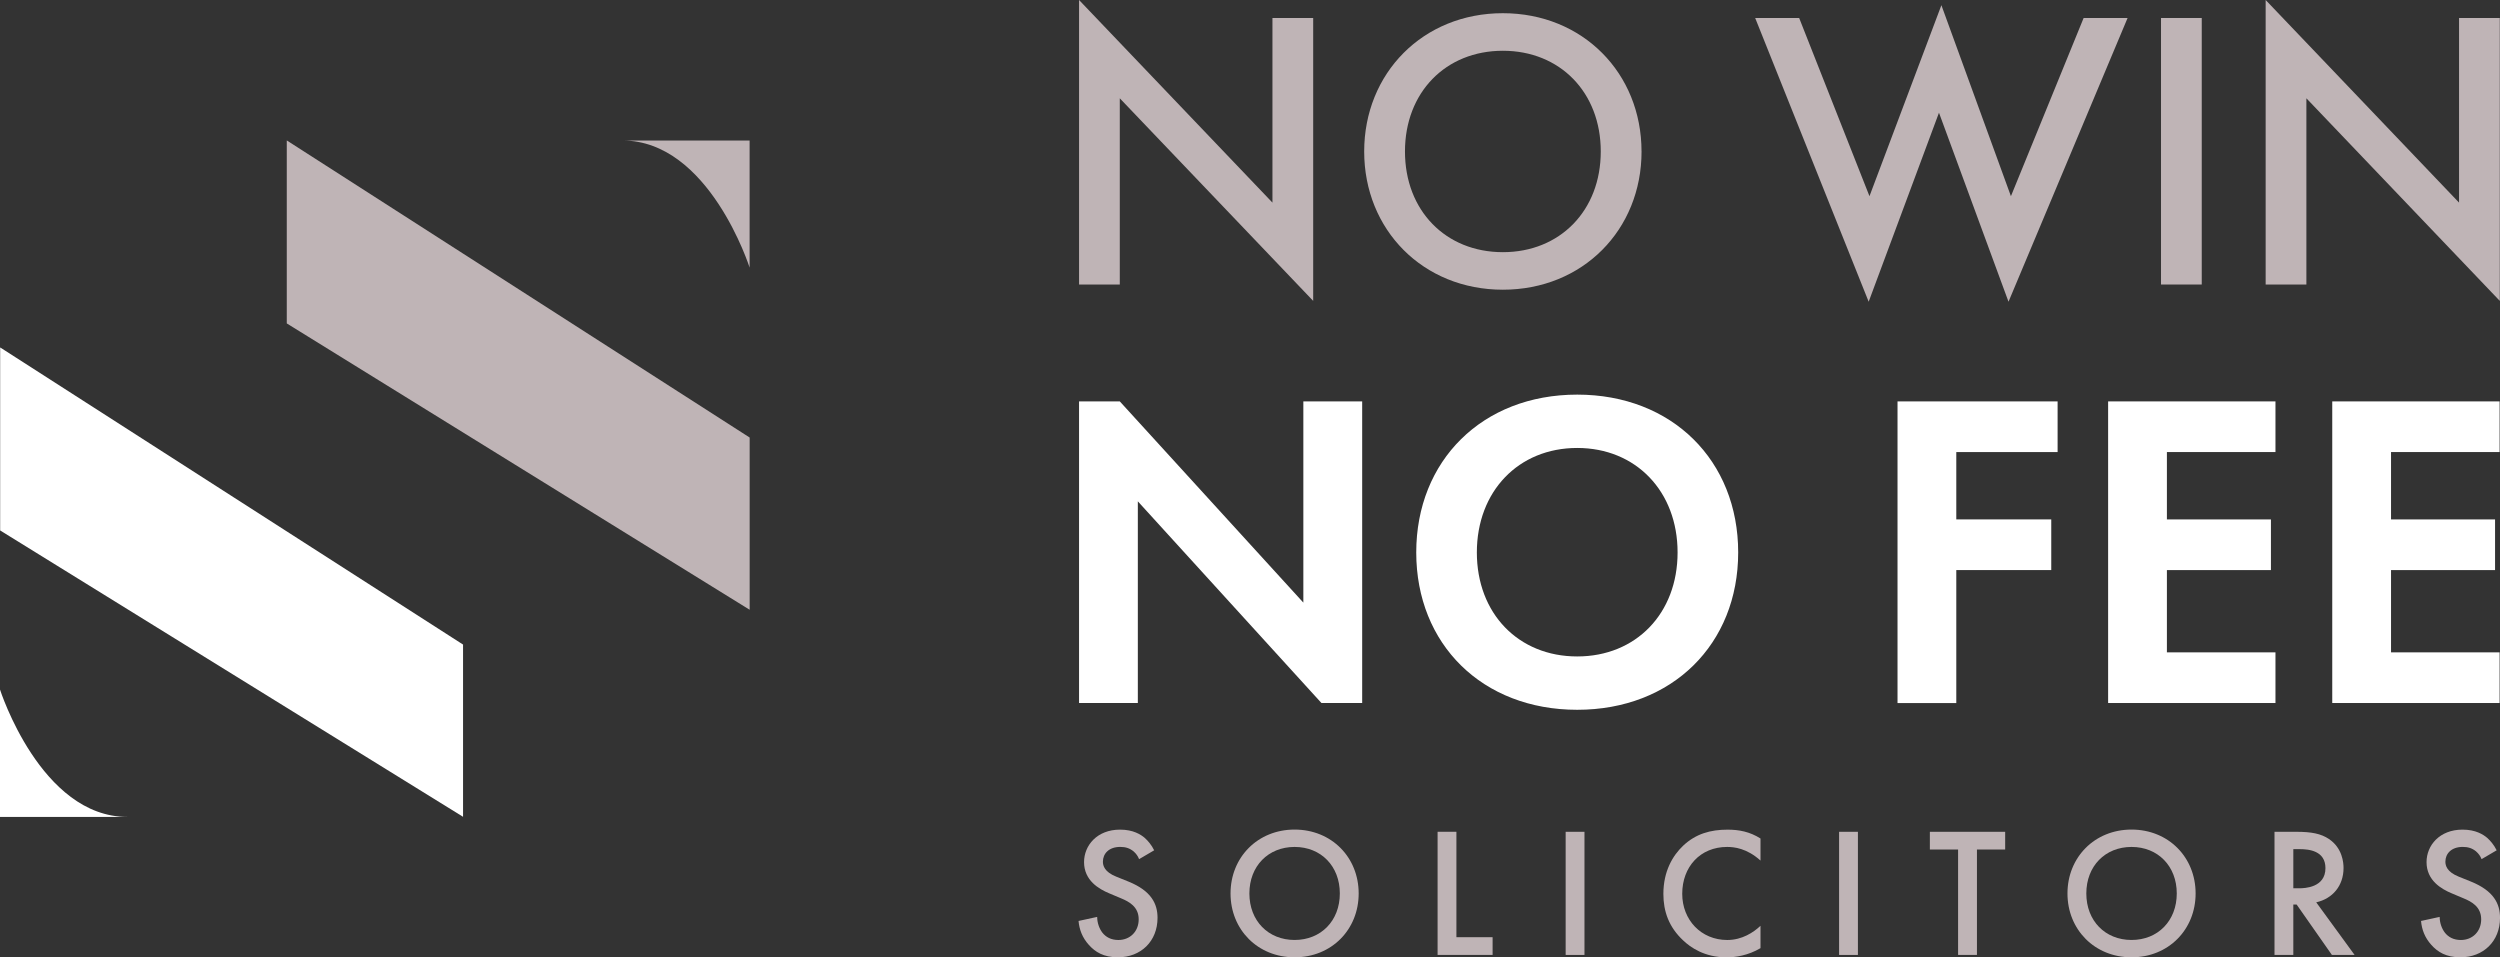 <svg xmlns="http://www.w3.org/2000/svg" id="Layer_2" data-name="Layer 2" width="92.982" height="35.606" viewBox="0 0 92.982 35.606"><rect x="0" y="0" width="92.982" height="35.606" fill="#333333" stroke="none"/><defs><style>      .cls-1 {        fill: #bfb4b6;      }      .cls-1, .cls-2 {        stroke-width: 0px;      }      .cls-2 {        fill: #fff;      }    </style></defs><g id="Layer_1-2" data-name="Layer 1"><polygon class="cls-2" points=".006 12.922 .006 19.729 17.222 30.379 17.222 23.973 .006 12.922"></polygon><polygon class="cls-1" points="10.666 5.223 10.666 12.029 27.882 22.679 27.882 16.273 10.666 5.223"></polygon><path class="cls-2" d="m4.737,30.383H0v-4.737s1.513,4.737,4.737,4.737Z"></path><path class="cls-1" d="m27.88,5.226v4.727s-1.503-4.727-4.727-4.727h4.727Z"></path><g><path class="cls-1" d="m40.133,10.582V0l7.193,7.536V.669h1.515v10.522l-7.193-7.535v6.926h-1.515Z"></path><path class="cls-1" d="m61.054,5.634c0,2.913-2.186,5.141-5.158,5.141s-5.158-2.229-5.158-5.141S52.924.491,55.895.491s5.158,2.229,5.158,5.143Zm-1.517,0c0-2.2-1.517-3.746-3.641-3.746-2.126,0-3.641,1.546-3.641,3.746s1.515,3.745,3.641,3.745c2.124,0,3.641-1.546,3.641-3.745Z"></path><path class="cls-1" d="m66.916.669l2.615,6.628,2.675-7.104,2.586,7.104,2.704-6.628h1.635l-4.429,10.553-2.586-7.03-2.615,7.03-4.221-10.553h1.635Z"></path><path class="cls-1" d="m81.889.669v9.913h-1.515V.669h1.515Z"></path><path class="cls-1" d="m84.266,10.582V0l7.193,7.536V.669h1.515v10.522l-7.193-7.535v6.926h-1.515Z"></path></g><g><path class="cls-2" d="m40.133,26.147v-11.218h1.515l6.827,7.484v-7.484h2.188v11.218h-1.515l-6.829-7.501v7.501h-2.186Z"></path><path class="cls-2" d="m64.648,20.547c0,3.413-2.455,5.852-5.987,5.852s-5.987-2.439-5.987-5.852,2.455-5.87,5.987-5.87,5.987,2.455,5.987,5.87Zm-2.254,0c0-2.271-1.548-3.886-3.733-3.886-2.188,0-3.733,1.615-3.733,3.886,0,2.27,1.545,3.868,3.733,3.868,2.186,0,3.733-1.598,3.733-3.868Z"></path><path class="cls-2" d="m76.528,16.813h-3.768v2.506h3.532v1.884h-3.532v4.945h-2.186v-11.218h5.954v1.883Z"></path><path class="cls-2" d="m84.631,16.813h-4.038v2.506h3.869v1.884h-3.869v3.06h4.038v1.884h-6.224v-11.218h6.224v1.883Z"></path><path class="cls-2" d="m92.967,16.813h-4.038v2.506h3.869v1.884h-3.869v3.06h4.038v1.884h-6.224v-11.218h6.224v1.883Z"></path></g><g><path class="cls-1" d="m42.365,31.953c-.041-.103-.102-.199-.206-.289-.145-.117-.295-.165-.494-.165-.426,0-.645.254-.645.549,0,.137.048.378.494.556l.46.186c.845.343,1.078.824,1.078,1.346,0,.872-.618,1.469-1.476,1.469-.528,0-.844-.199-1.077-.46-.248-.274-.357-.576-.385-.892l.693-.151c0,.227.082.439.192.584.13.165.323.275.597.275.426,0,.755-.309.755-.769,0-.467-.357-.659-.66-.783l-.439-.185c-.377-.158-.933-.474-.933-1.16,0-.618.481-1.208,1.339-1.208.494,0,.775.185.92.309.123.11.254.268.349.46l-.563.33Z"></path><path class="cls-1" d="m50.533,33.23c0,1.346-1.01,2.375-2.383,2.375s-2.383-1.03-2.383-2.375,1.01-2.376,2.383-2.376,2.383,1.03,2.383,2.376Zm-.701,0c0-1.016-.701-1.73-1.682-1.73-.982,0-1.682.714-1.682,1.73s.7,1.73,1.682,1.73c.981,0,1.682-.714,1.682-1.73Z"></path><path class="cls-1" d="m54.168,30.937v3.92h1.346v.659h-2.046v-4.58h.7Z"></path><path class="cls-1" d="m58.931,30.937v4.58h-.7v-4.58h.7Z"></path><path class="cls-1" d="m65.479,32.008c-.508-.46-.982-.508-1.243-.508-.996,0-1.669.735-1.669,1.744,0,.968.7,1.717,1.675,1.717.549,0,.975-.281,1.236-.528v.831c-.461.275-.941.343-1.257.343-.831,0-1.353-.377-1.62-.631-.536-.501-.735-1.085-.735-1.73,0-.844.35-1.428.735-1.792.473-.446,1.022-.597,1.654-.597.419,0,.824.075,1.223.329v.824Z"></path><path class="cls-1" d="m69.101,30.937v4.58h-.7v-4.58h.7Z"></path><path class="cls-1" d="m73.528,31.596v3.92h-.701v-3.92h-1.05v-.659h2.801v.659h-1.05Z"></path><path class="cls-1" d="m81.661,33.23c0,1.346-1.01,2.375-2.383,2.375s-2.383-1.03-2.383-2.375,1.01-2.376,2.383-2.376,2.383,1.03,2.383,2.376Zm-.701,0c0-1.016-.701-1.73-1.682-1.73-.982,0-1.682.714-1.682,1.73s.7,1.73,1.682,1.73c.981,0,1.682-.714,1.682-1.73Z"></path><path class="cls-1" d="m85.412,30.937c.556,0,.913.069,1.208.268.502.337.543.879.543,1.078,0,.659-.405,1.14-1.016,1.277l1.427,1.957h-.844l-1.312-1.875h-.123v1.875h-.7v-4.58h.817Zm-.117,2.101h.22c.192,0,.975-.021.975-.749,0-.645-.611-.707-.955-.707h-.24v1.456Z"></path><path class="cls-1" d="m92.296,31.953c-.041-.103-.102-.199-.206-.289-.145-.117-.295-.165-.494-.165-.426,0-.645.254-.645.549,0,.137.048.378.494.556l.46.186c.845.343,1.078.824,1.078,1.346,0,.872-.618,1.469-1.476,1.469-.528,0-.844-.199-1.077-.46-.248-.274-.357-.576-.385-.892l.693-.151c0,.227.082.439.192.584.13.165.323.275.597.275.426,0,.755-.309.755-.769,0-.467-.357-.659-.66-.783l-.439-.185c-.377-.158-.933-.474-.933-1.16,0-.618.481-1.208,1.339-1.208.494,0,.775.185.92.309.123.11.254.268.349.46l-.563.33Z"></path></g></g></svg>
